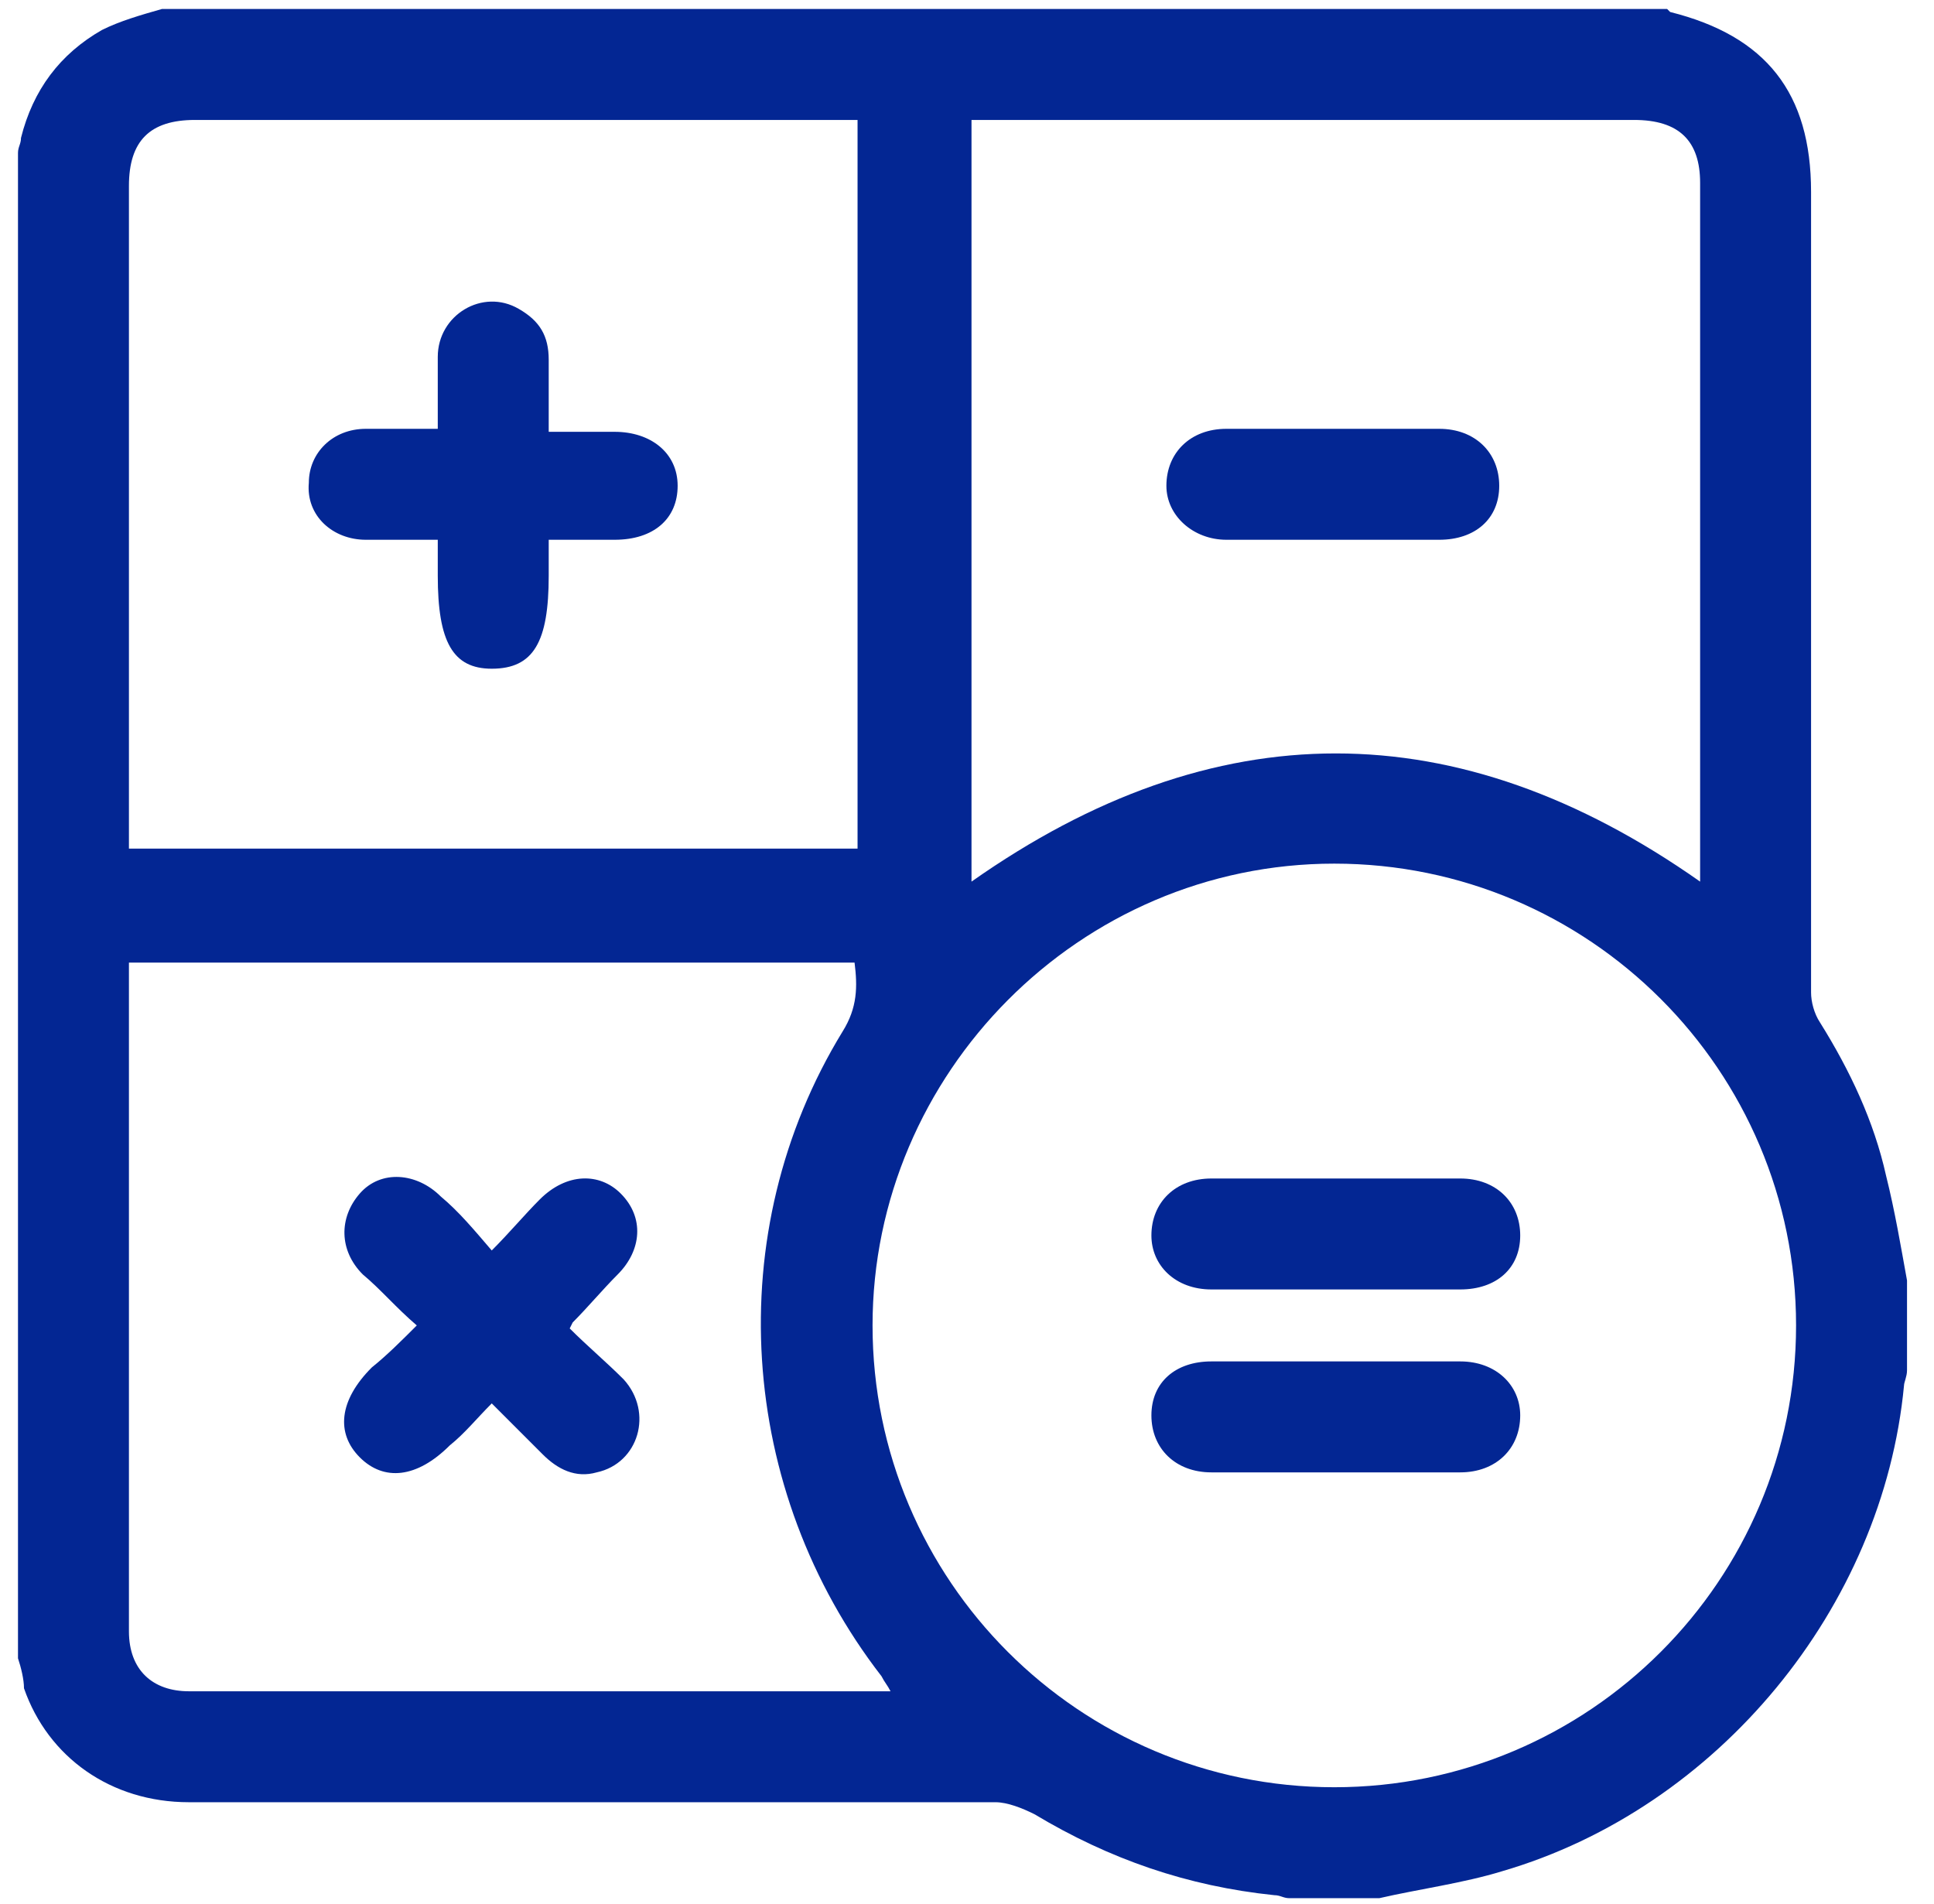 <?xml version="1.0" encoding="utf-8"?>
<!-- Generator: Adobe Illustrator 26.2.1, SVG Export Plug-In . SVG Version: 6.00 Build 0)  -->
<svg version="1.1" id="Capa_1" xmlns="http://www.w3.org/2000/svg" xmlns:xlink="http://www.w3.org/1999/xlink" x="0px" y="0px"
	 viewBox="0 0 64.5 63.5" style="enable-background:new 0 0 64.5 63.5;" xml:space="preserve">
<style type="text/css">
	.st0{fill:#032693;}
</style>
<g id="InOdzi.tif">
	<g>
		<path class="st0" d="M0.6,55.3c0-16.7,0-33.5,0-50.2c0-0.2,0.1-0.3,0.1-0.5C1.1,3,2,1.8,3.4,1c0.6-0.3,1.3-0.5,2-0.7
			c16.7,0,33.5,0,50.2,0c0,0,0.1,0.1,0.1,0.1c3.2,0.8,4.7,2.7,4.7,6c0,8.9,0,17.8,0,26.7c0,0.3,0.1,0.7,0.3,1c1,1.6,1.8,3.3,2.2,5.1
			c0.3,1.2,0.5,2.4,0.7,3.5c0,1,0,2,0,3c0,0.2-0.1,0.4-0.1,0.5c-0.7,7.4-6.2,14.1-13.4,16.2c-1.3,0.4-2.8,0.6-4.1,0.9c-1,0-2,0-3,0
			c-0.2,0-0.3-0.1-0.5-0.1c-2.9-0.3-5.5-1.2-8-2.7c-0.4-0.2-0.9-0.4-1.3-0.4c-9,0-17.9,0-26.9,0c-2.6,0-4.7-1.5-5.5-3.8
			C0.8,56,0.7,55.6,0.6,55.3z M29.1,44.2c0,8.5,6.9,15.4,15.4,15.4c8.5,0,15.4-6.9,15.4-15.4c0-8.5-6.9-15.4-15.4-15.4
			C36,28.8,29.1,35.8,29.1,44.2z M28.6,28.3c0-8.1,0-16.2,0-24.3c-0.3,0-0.5,0-0.7,0C20.8,4,13.7,4,6.5,4C5,4,4.3,4.7,4.3,6.2
			c0,7.1,0,14.3,0,21.4c0,0.2,0,0.4,0,0.7C12.4,28.3,20.5,28.3,28.6,28.3z M56.7,29.4c0-0.2,0-0.4,0-0.5c0-7.6,0-15.2,0-22.8
			C56.7,4.7,56,4,54.5,4C47.4,4,40.2,4,33,4c-0.2,0-0.4,0-0.6,0c0,8.5,0,17,0,25.4C40.5,23.7,48.6,23.7,56.7,29.4z M4.3,32.1
			c0,0.2,0,0.3,0,0.4c0,7.3,0,14.6,0,21.9c0,1.3,0.8,2,2,2c7.6,0,15.3,0,22.9,0c0.2,0,0.3,0,0.5,0c-0.1-0.2-0.2-0.3-0.3-0.5
			c-4.8-6.2-5.4-14.8-1.3-21.5c0.5-0.8,0.5-1.5,0.4-2.3C20.5,32.1,12.4,32.1,4.3,32.1z"/>
		<path class="st0" d="M44.5,43c-1.4,0-2.7,0-4.1,0c-1.2,0-2-0.8-2-1.8c0-1.1,0.8-1.9,2-1.9c2.8,0,5.5,0,8.3,0c1.2,0,2,0.8,2,1.9
			c0,1.1-0.8,1.8-2,1.8C47.3,43,45.9,43,44.5,43z"/>
		<path class="st0" d="M44.6,45.4c1.4,0,2.7,0,4.1,0c1.2,0,2,0.8,2,1.8c0,1.1-0.8,1.9-2,1.9c-2.8,0-5.5,0-8.3,0c-1.2,0-2-0.8-2-1.9
			c0-1.1,0.8-1.8,2-1.8C41.8,45.4,43.2,45.4,44.6,45.4z"/>
		<path class="st0" d="M14.6,18c-0.9,0-1.6,0-2.4,0c-1.1,0-2-0.8-1.9-1.9c0-1,0.8-1.8,1.9-1.8c0.8,0,1.5,0,2.4,0c0-0.8,0-1.6,0-2.4
			c0-1.4,1.5-2.3,2.7-1.6c0.7,0.4,1,0.9,1,1.7c0,0.8,0,1.6,0,2.4c0.8,0,1.5,0,2.2,0c1.2,0,2.1,0.7,2.1,1.8c0,1.1-0.8,1.8-2.1,1.8
			c-0.7,0-1.4,0-2.2,0c0,0.4,0,0.8,0,1.2c0,2.2-0.5,3.1-1.9,3.1c-1.3,0-1.8-0.9-1.8-3.1C14.6,18.8,14.6,18.4,14.6,18z"/>
		<path class="st0" d="M44.5,18c-1.2,0-2.4,0-3.6,0c-1.1,0-2-0.8-2-1.8c0-1.1,0.8-1.9,2-1.9c2.4,0,4.7,0,7.1,0c1.2,0,2,0.8,2,1.9
			c0,1.1-0.8,1.8-2,1.8C46.9,18,45.7,18,44.5,18z"/>
		<path class="st0" d="M13.9,44.2c-0.7-0.6-1.2-1.2-1.8-1.7c-0.8-0.8-0.8-1.9-0.1-2.7c0.7-0.8,1.9-0.7,2.7,0.1
			c0.6,0.5,1.1,1.1,1.7,1.8c0.6-0.6,1.1-1.2,1.6-1.7c0.9-0.9,2-0.9,2.7-0.2c0.8,0.8,0.7,1.9-0.1,2.7c-0.5,0.5-1,1.1-1.5,1.6
			c0,0,0,0-0.1,0.2c0.6,0.6,1.2,1.1,1.8,1.7c1,1.1,0.5,2.8-0.9,3.1c-0.7,0.2-1.3-0.1-1.8-0.6c-0.5-0.5-1.1-1.1-1.7-1.7
			c-0.5,0.5-0.9,1-1.4,1.4c-1.1,1.1-2.2,1.2-3,0.4c-0.8-0.8-0.7-1.9,0.4-3C12.9,45.2,13.4,44.7,13.9,44.2z"/>
	</g>
</g>
</svg>
